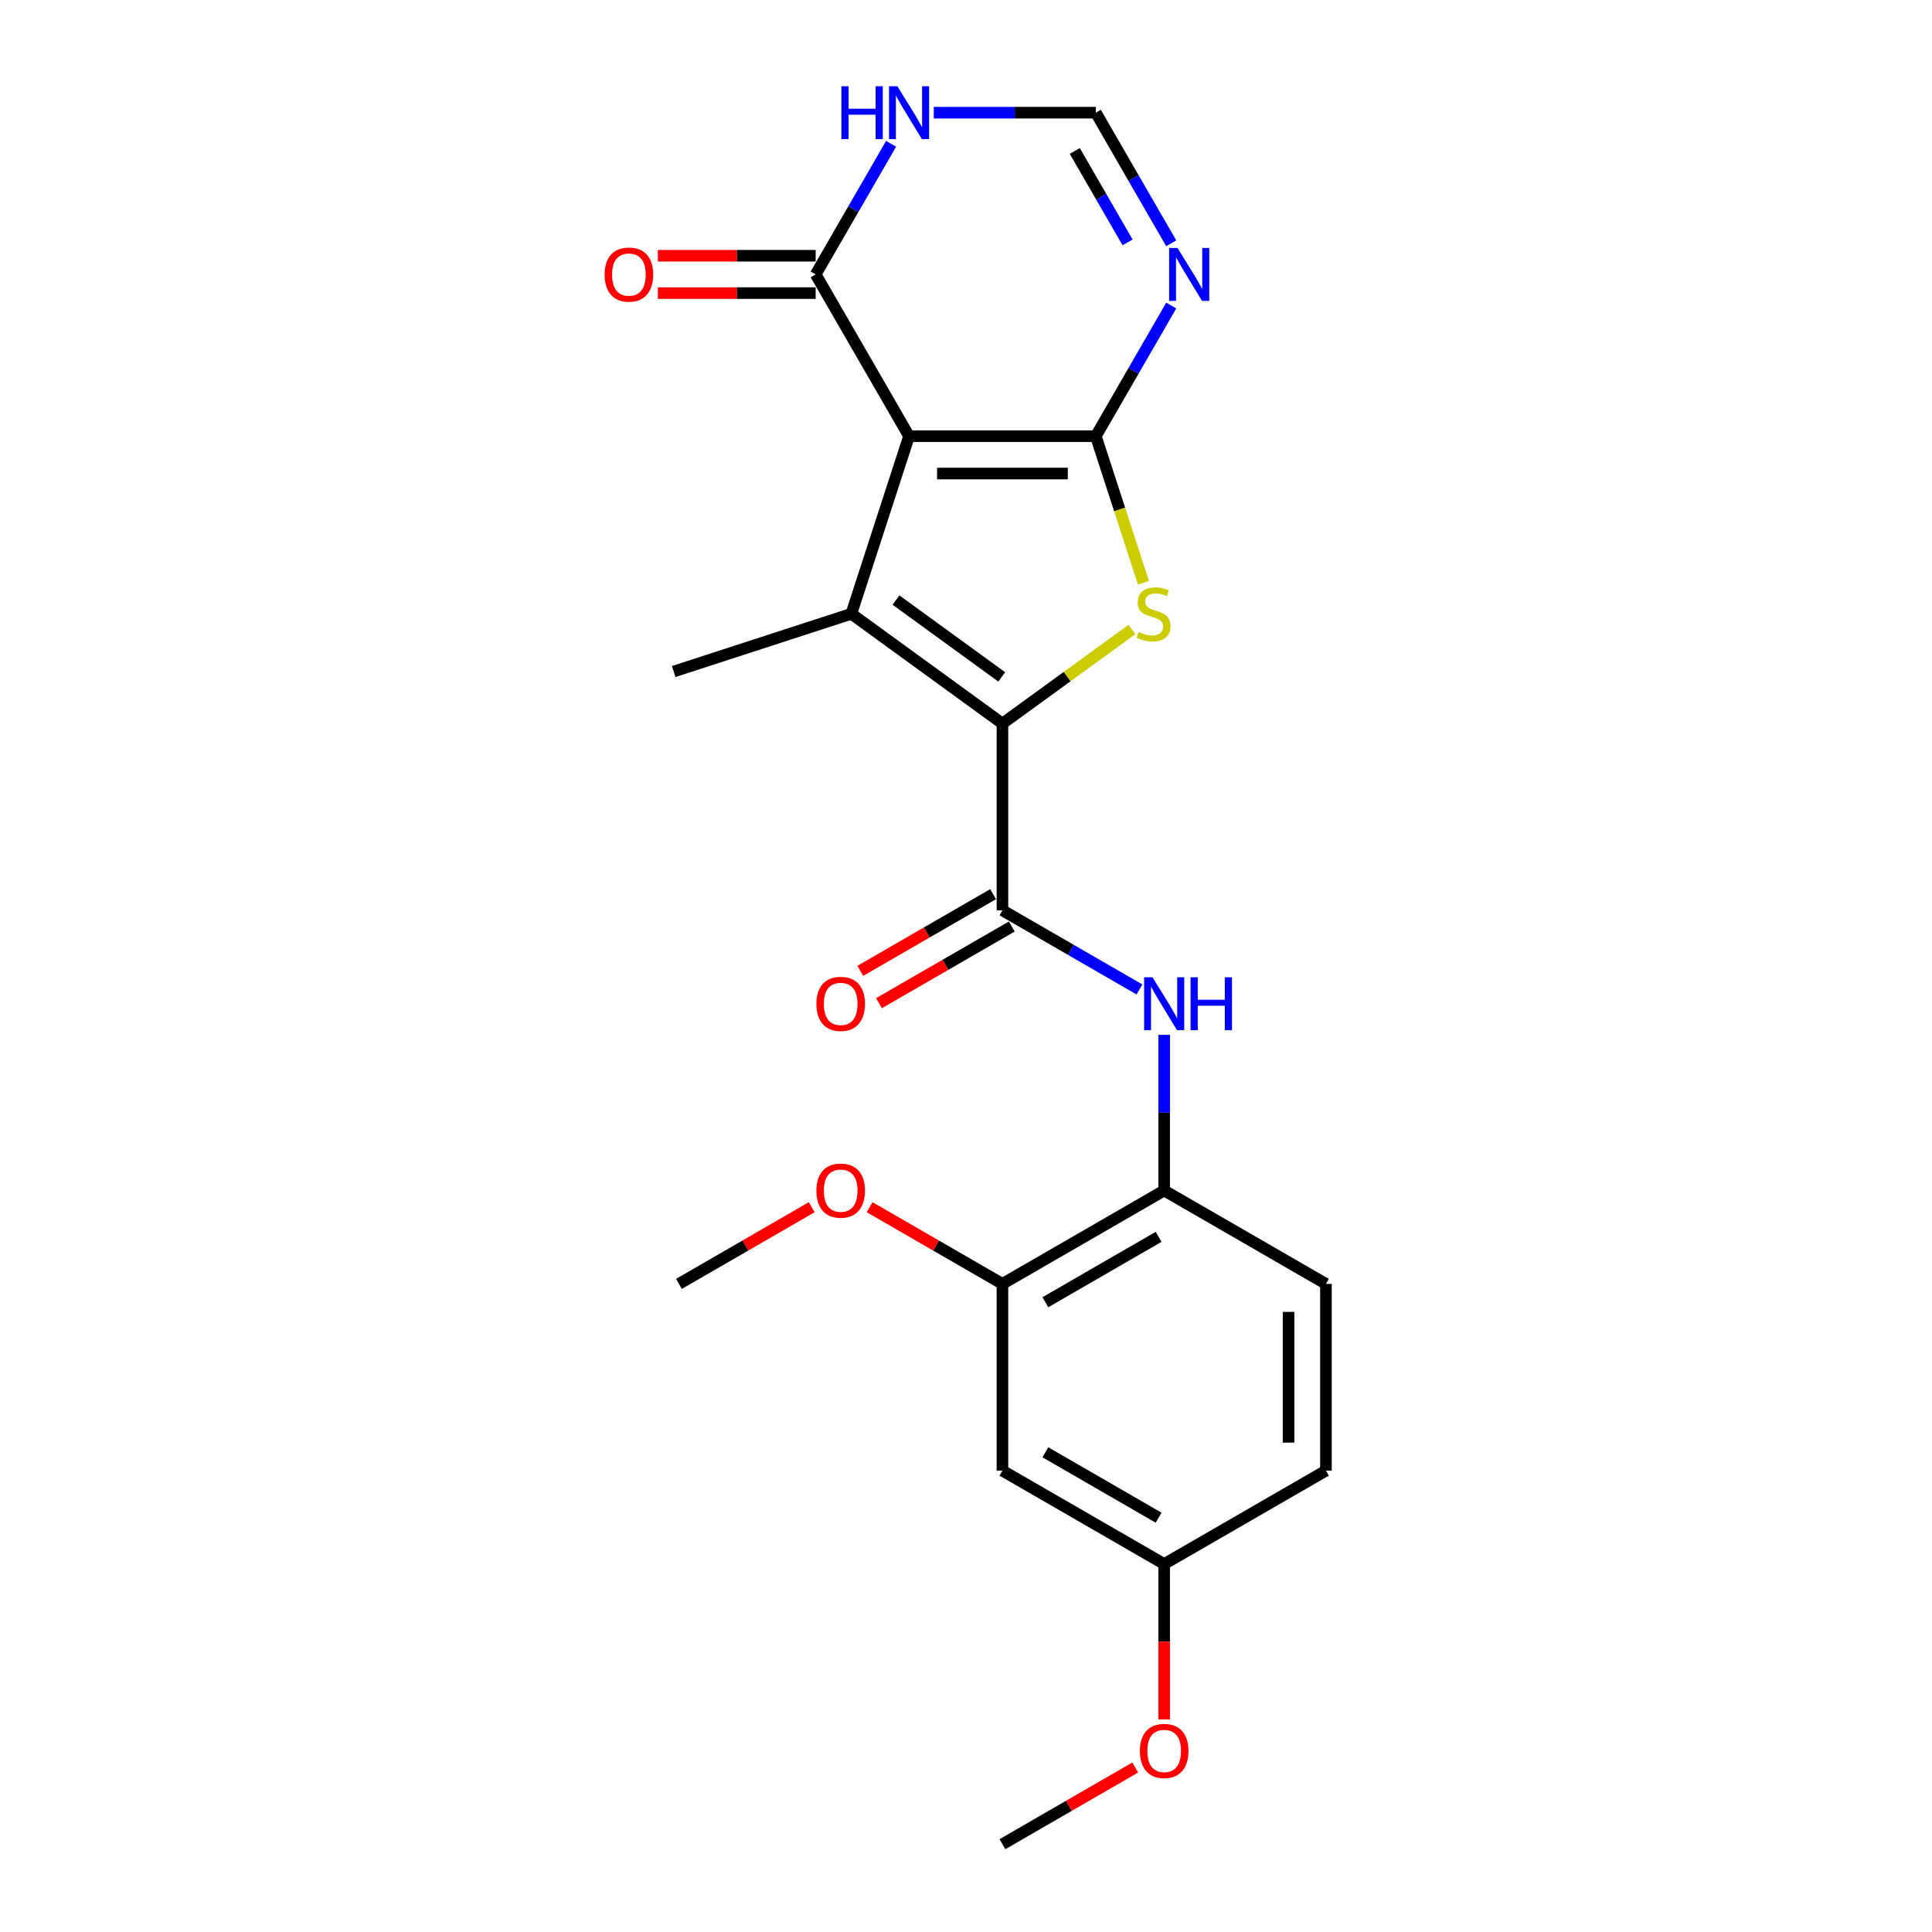 <?xml version='1.0' encoding='iso-8859-1'?>
<svg version='1.1' baseProfile='full'
              xmlns='http://www.w3.org/2000/svg'
                      xmlns:rdkit='http://www.rdkit.org/xml'
                      xmlns:xlink='http://www.w3.org/1999/xlink'
                  xml:space='preserve'
width='1000px' height='1000px' viewBox='0 0 1000 1000'>
<!-- END OF HEADER -->
<rect style='opacity:1.0;fill:#FFFFFF;stroke:none' width='1000' height='1000' x='0' y='0'> </rect>
<path class='bond-0' d='M 567.194,225.763 L 470.524,225.763' style='fill:none;fill-rule:evenodd;stroke:#000000;stroke-width:6px;stroke-linecap:butt;stroke-linejoin:miter;stroke-opacity:1' />
<path class='bond-0' d='M 552.694,245.097 L 485.025,245.097' style='fill:none;fill-rule:evenodd;stroke:#000000;stroke-width:6px;stroke-linecap:butt;stroke-linejoin:miter;stroke-opacity:1' />
<path class='bond-3' d='M 567.194,225.763 L 579.521,263.699' style='fill:none;fill-rule:evenodd;stroke:#000000;stroke-width:6px;stroke-linecap:butt;stroke-linejoin:miter;stroke-opacity:1' />
<path class='bond-3' d='M 579.521,263.699 L 591.847,301.635' style='fill:none;fill-rule:evenodd;stroke:#CCCC00;stroke-width:6px;stroke-linecap:butt;stroke-linejoin:miter;stroke-opacity:1' />
<path class='bond-5' d='M 567.194,225.763 L 586.713,191.956' style='fill:none;fill-rule:evenodd;stroke:#000000;stroke-width:6px;stroke-linecap:butt;stroke-linejoin:miter;stroke-opacity:1' />
<path class='bond-5' d='M 586.713,191.956 L 606.231,158.149' style='fill:none;fill-rule:evenodd;stroke:#0000FF;stroke-width:6px;stroke-linecap:butt;stroke-linejoin:miter;stroke-opacity:1' />
<path class='bond-2' d='M 470.524,225.763 L 440.651,317.702' style='fill:none;fill-rule:evenodd;stroke:#000000;stroke-width:6px;stroke-linecap:butt;stroke-linejoin:miter;stroke-opacity:1' />
<path class='bond-6' d='M 470.524,225.763 L 422.189,142.044' style='fill:none;fill-rule:evenodd;stroke:#000000;stroke-width:6px;stroke-linecap:butt;stroke-linejoin:miter;stroke-opacity:1' />
<path class='bond-1' d='M 518.859,374.523 L 552.366,350.179' style='fill:none;fill-rule:evenodd;stroke:#000000;stroke-width:6px;stroke-linecap:butt;stroke-linejoin:miter;stroke-opacity:1' />
<path class='bond-1' d='M 552.366,350.179 L 585.873,325.835' style='fill:none;fill-rule:evenodd;stroke:#CCCC00;stroke-width:6px;stroke-linecap:butt;stroke-linejoin:miter;stroke-opacity:1' />
<path class='bond-4' d='M 518.859,374.523 L 518.859,471.194' style='fill:none;fill-rule:evenodd;stroke:#000000;stroke-width:6px;stroke-linecap:butt;stroke-linejoin:miter;stroke-opacity:1' />
<path class='bond-23' d='M 518.859,374.523 L 440.651,317.702' style='fill:none;fill-rule:evenodd;stroke:#000000;stroke-width:6px;stroke-linecap:butt;stroke-linejoin:miter;stroke-opacity:1' />
<path class='bond-23' d='M 518.492,350.358 L 463.747,310.583' style='fill:none;fill-rule:evenodd;stroke:#000000;stroke-width:6px;stroke-linecap:butt;stroke-linejoin:miter;stroke-opacity:1' />
<path class='bond-17' d='M 440.651,317.702 L 348.712,347.575' style='fill:none;fill-rule:evenodd;stroke:#000000;stroke-width:6px;stroke-linecap:butt;stroke-linejoin:miter;stroke-opacity:1' />
<path class='bond-7' d='M 518.859,471.194 L 554.319,491.666' style='fill:none;fill-rule:evenodd;stroke:#000000;stroke-width:6px;stroke-linecap:butt;stroke-linejoin:miter;stroke-opacity:1' />
<path class='bond-7' d='M 554.319,491.666 L 589.779,512.139' style='fill:none;fill-rule:evenodd;stroke:#0000FF;stroke-width:6px;stroke-linecap:butt;stroke-linejoin:miter;stroke-opacity:1' />
<path class='bond-13' d='M 514.026,462.822 L 479.658,482.664' style='fill:none;fill-rule:evenodd;stroke:#000000;stroke-width:6px;stroke-linecap:butt;stroke-linejoin:miter;stroke-opacity:1' />
<path class='bond-13' d='M 479.658,482.664 L 445.291,502.506' style='fill:none;fill-rule:evenodd;stroke:#FF0000;stroke-width:6px;stroke-linecap:butt;stroke-linejoin:miter;stroke-opacity:1' />
<path class='bond-13' d='M 523.693,479.565 L 489.325,499.408' style='fill:none;fill-rule:evenodd;stroke:#000000;stroke-width:6px;stroke-linecap:butt;stroke-linejoin:miter;stroke-opacity:1' />
<path class='bond-13' d='M 489.325,499.408 L 454.958,519.25' style='fill:none;fill-rule:evenodd;stroke:#FF0000;stroke-width:6px;stroke-linecap:butt;stroke-linejoin:miter;stroke-opacity:1' />
<path class='bond-9' d='M 606.231,125.938 L 586.713,92.132' style='fill:none;fill-rule:evenodd;stroke:#0000FF;stroke-width:6px;stroke-linecap:butt;stroke-linejoin:miter;stroke-opacity:1' />
<path class='bond-9' d='M 586.713,92.132 L 567.194,58.325' style='fill:none;fill-rule:evenodd;stroke:#000000;stroke-width:6px;stroke-linecap:butt;stroke-linejoin:miter;stroke-opacity:1' />
<path class='bond-9' d='M 583.632,125.463 L 569.969,101.799' style='fill:none;fill-rule:evenodd;stroke:#0000FF;stroke-width:6px;stroke-linecap:butt;stroke-linejoin:miter;stroke-opacity:1' />
<path class='bond-9' d='M 569.969,101.799 L 556.306,78.134' style='fill:none;fill-rule:evenodd;stroke:#000000;stroke-width:6px;stroke-linecap:butt;stroke-linejoin:miter;stroke-opacity:1' />
<path class='bond-14' d='M 422.189,132.377 L 381.346,132.377' style='fill:none;fill-rule:evenodd;stroke:#000000;stroke-width:6px;stroke-linecap:butt;stroke-linejoin:miter;stroke-opacity:1' />
<path class='bond-14' d='M 381.346,132.377 L 340.502,132.377' style='fill:none;fill-rule:evenodd;stroke:#FF0000;stroke-width:6px;stroke-linecap:butt;stroke-linejoin:miter;stroke-opacity:1' />
<path class='bond-14' d='M 422.189,151.711 L 381.346,151.711' style='fill:none;fill-rule:evenodd;stroke:#000000;stroke-width:6px;stroke-linecap:butt;stroke-linejoin:miter;stroke-opacity:1' />
<path class='bond-14' d='M 381.346,151.711 L 340.502,151.711' style='fill:none;fill-rule:evenodd;stroke:#FF0000;stroke-width:6px;stroke-linecap:butt;stroke-linejoin:miter;stroke-opacity:1' />
<path class='bond-24' d='M 422.189,142.044 L 441.707,108.237' style='fill:none;fill-rule:evenodd;stroke:#000000;stroke-width:6px;stroke-linecap:butt;stroke-linejoin:miter;stroke-opacity:1' />
<path class='bond-24' d='M 441.707,108.237 L 461.226,74.43' style='fill:none;fill-rule:evenodd;stroke:#0000FF;stroke-width:6px;stroke-linecap:butt;stroke-linejoin:miter;stroke-opacity:1' />
<path class='bond-10' d='M 602.578,535.634 L 602.578,575.917' style='fill:none;fill-rule:evenodd;stroke:#0000FF;stroke-width:6px;stroke-linecap:butt;stroke-linejoin:miter;stroke-opacity:1' />
<path class='bond-10' d='M 602.578,575.917 L 602.578,616.199' style='fill:none;fill-rule:evenodd;stroke:#000000;stroke-width:6px;stroke-linecap:butt;stroke-linejoin:miter;stroke-opacity:1' />
<path class='bond-8' d='M 483.323,58.325 L 525.259,58.325' style='fill:none;fill-rule:evenodd;stroke:#0000FF;stroke-width:6px;stroke-linecap:butt;stroke-linejoin:miter;stroke-opacity:1' />
<path class='bond-8' d='M 525.259,58.325 L 567.194,58.325' style='fill:none;fill-rule:evenodd;stroke:#000000;stroke-width:6px;stroke-linecap:butt;stroke-linejoin:miter;stroke-opacity:1' />
<path class='bond-11' d='M 602.578,616.199 L 518.859,664.534' style='fill:none;fill-rule:evenodd;stroke:#000000;stroke-width:6px;stroke-linecap:butt;stroke-linejoin:miter;stroke-opacity:1' />
<path class='bond-11' d='M 599.687,640.193 L 541.084,674.028' style='fill:none;fill-rule:evenodd;stroke:#000000;stroke-width:6px;stroke-linecap:butt;stroke-linejoin:miter;stroke-opacity:1' />
<path class='bond-15' d='M 602.578,616.199 L 686.297,664.534' style='fill:none;fill-rule:evenodd;stroke:#000000;stroke-width:6px;stroke-linecap:butt;stroke-linejoin:miter;stroke-opacity:1' />
<path class='bond-12' d='M 518.859,664.534 L 518.859,761.205' style='fill:none;fill-rule:evenodd;stroke:#000000;stroke-width:6px;stroke-linecap:butt;stroke-linejoin:miter;stroke-opacity:1' />
<path class='bond-19' d='M 518.859,664.534 L 484.492,644.692' style='fill:none;fill-rule:evenodd;stroke:#000000;stroke-width:6px;stroke-linecap:butt;stroke-linejoin:miter;stroke-opacity:1' />
<path class='bond-19' d='M 484.492,644.692 L 450.124,624.85' style='fill:none;fill-rule:evenodd;stroke:#FF0000;stroke-width:6px;stroke-linecap:butt;stroke-linejoin:miter;stroke-opacity:1' />
<path class='bond-25' d='M 518.859,761.205 L 602.578,809.54' style='fill:none;fill-rule:evenodd;stroke:#000000;stroke-width:6px;stroke-linecap:butt;stroke-linejoin:miter;stroke-opacity:1' />
<path class='bond-25' d='M 541.084,751.711 L 599.687,785.546' style='fill:none;fill-rule:evenodd;stroke:#000000;stroke-width:6px;stroke-linecap:butt;stroke-linejoin:miter;stroke-opacity:1' />
<path class='bond-18' d='M 686.297,664.534 L 686.297,761.205' style='fill:none;fill-rule:evenodd;stroke:#000000;stroke-width:6px;stroke-linecap:butt;stroke-linejoin:miter;stroke-opacity:1' />
<path class='bond-18' d='M 666.963,679.035 L 666.963,746.704' style='fill:none;fill-rule:evenodd;stroke:#000000;stroke-width:6px;stroke-linecap:butt;stroke-linejoin:miter;stroke-opacity:1' />
<path class='bond-16' d='M 602.578,809.54 L 686.297,761.205' style='fill:none;fill-rule:evenodd;stroke:#000000;stroke-width:6px;stroke-linecap:butt;stroke-linejoin:miter;stroke-opacity:1' />
<path class='bond-20' d='M 602.578,809.54 L 602.578,849.745' style='fill:none;fill-rule:evenodd;stroke:#000000;stroke-width:6px;stroke-linecap:butt;stroke-linejoin:miter;stroke-opacity:1' />
<path class='bond-20' d='M 602.578,849.745 L 602.578,889.95' style='fill:none;fill-rule:evenodd;stroke:#FF0000;stroke-width:6px;stroke-linecap:butt;stroke-linejoin:miter;stroke-opacity:1' />
<path class='bond-21' d='M 420.156,624.85 L 385.789,644.692' style='fill:none;fill-rule:evenodd;stroke:#FF0000;stroke-width:6px;stroke-linecap:butt;stroke-linejoin:miter;stroke-opacity:1' />
<path class='bond-21' d='M 385.789,644.692 L 351.421,664.534' style='fill:none;fill-rule:evenodd;stroke:#000000;stroke-width:6px;stroke-linecap:butt;stroke-linejoin:miter;stroke-opacity:1' />
<path class='bond-22' d='M 587.594,914.861 L 553.227,934.703' style='fill:none;fill-rule:evenodd;stroke:#FF0000;stroke-width:6px;stroke-linecap:butt;stroke-linejoin:miter;stroke-opacity:1' />
<path class='bond-22' d='M 553.227,934.703 L 518.859,954.545' style='fill:none;fill-rule:evenodd;stroke:#000000;stroke-width:6px;stroke-linecap:butt;stroke-linejoin:miter;stroke-opacity:1' />
<path  class='atom-4' d='M 589.334 327.098
Q 589.643 327.214, 590.919 327.755
Q 592.195 328.297, 593.587 328.645
Q 595.018 328.954, 596.41 328.954
Q 599.001 328.954, 600.509 327.717
Q 602.017 326.441, 602.017 324.237
Q 602.017 322.729, 601.243 321.801
Q 600.509 320.873, 599.349 320.37
Q 598.189 319.867, 596.255 319.287
Q 593.819 318.552, 592.35 317.856
Q 590.919 317.16, 589.875 315.691
Q 588.87 314.222, 588.87 311.747
Q 588.87 308.305, 591.19 306.179
Q 593.548 304.052, 598.189 304.052
Q 601.359 304.052, 604.956 305.56
L 604.066 308.537
Q 600.779 307.184, 598.305 307.184
Q 595.637 307.184, 594.167 308.305
Q 592.698 309.388, 592.736 311.283
Q 592.736 312.752, 593.471 313.642
Q 594.245 314.531, 595.327 315.034
Q 596.449 315.536, 598.305 316.116
Q 600.779 316.89, 602.249 317.663
Q 603.718 318.436, 604.762 320.022
Q 605.845 321.569, 605.845 324.237
Q 605.845 328.026, 603.293 330.076
Q 600.779 332.086, 596.565 332.086
Q 594.129 332.086, 592.272 331.545
Q 590.455 331.042, 588.29 330.153
L 589.334 327.098
' fill='#CCCC00'/>
<path  class='atom-6' d='M 609.478 128.355
L 618.449 142.856
Q 619.338 144.286, 620.769 146.877
Q 622.2 149.468, 622.277 149.623
L 622.277 128.355
L 625.912 128.355
L 625.912 155.732
L 622.161 155.732
L 612.533 139.878
Q 611.412 138.022, 610.213 135.895
Q 609.053 133.769, 608.705 133.111
L 608.705 155.732
L 605.147 155.732
L 605.147 128.355
L 609.478 128.355
' fill='#0000FF'/>
<path  class='atom-8' d='M 596.527 505.84
L 605.498 520.341
Q 606.387 521.771, 607.818 524.362
Q 609.249 526.953, 609.326 527.108
L 609.326 505.84
L 612.961 505.84
L 612.961 533.217
L 609.21 533.217
L 599.582 517.363
Q 598.46 515.507, 597.261 513.38
Q 596.101 511.254, 595.753 510.596
L 595.753 533.217
L 592.196 533.217
L 592.196 505.84
L 596.527 505.84
' fill='#0000FF'/>
<path  class='atom-8' d='M 616.247 505.84
L 619.96 505.84
L 619.96 517.479
L 633.958 517.479
L 633.958 505.84
L 637.67 505.84
L 637.67 533.217
L 633.958 533.217
L 633.958 520.573
L 619.96 520.573
L 619.96 533.217
L 616.247 533.217
L 616.247 505.84
' fill='#0000FF'/>
<path  class='atom-9' d='M 435.51 44.636
L 439.222 44.636
L 439.222 56.275
L 453.22 56.275
L 453.22 44.636
L 456.932 44.636
L 456.932 72.013
L 453.22 72.013
L 453.22 59.369
L 439.222 59.369
L 439.222 72.013
L 435.51 72.013
L 435.51 44.636
' fill='#0000FF'/>
<path  class='atom-9' d='M 464.473 44.636
L 473.444 59.137
Q 474.333 60.568, 475.764 63.158
Q 477.194 65.749, 477.272 65.904
L 477.272 44.636
L 480.907 44.636
L 480.907 72.013
L 477.156 72.013
L 467.527 56.159
Q 466.406 54.303, 465.207 52.176
Q 464.047 50.05, 463.699 49.392
L 463.699 72.013
L 460.142 72.013
L 460.142 44.636
L 464.473 44.636
' fill='#0000FF'/>
<path  class='atom-14' d='M 422.573 519.606
Q 422.573 513.032, 425.821 509.359
Q 429.069 505.686, 435.14 505.686
Q 441.211 505.686, 444.459 509.359
Q 447.707 513.032, 447.707 519.606
Q 447.707 526.257, 444.421 530.046
Q 441.134 533.797, 435.14 533.797
Q 429.108 533.797, 425.821 530.046
Q 422.573 526.296, 422.573 519.606
M 435.14 530.704
Q 439.316 530.704, 441.559 527.92
Q 443.841 525.097, 443.841 519.606
Q 443.841 514.231, 441.559 511.524
Q 439.316 508.779, 435.14 508.779
Q 430.964 508.779, 428.683 511.486
Q 426.44 514.193, 426.44 519.606
Q 426.44 525.136, 428.683 527.92
Q 430.964 530.704, 435.14 530.704
' fill='#FF0000'/>
<path  class='atom-15' d='M 312.951 142.121
Q 312.951 135.547, 316.2 131.874
Q 319.448 128.201, 325.519 128.201
Q 331.589 128.201, 334.838 131.874
Q 338.086 135.547, 338.086 142.121
Q 338.086 148.772, 334.799 152.561
Q 331.512 156.312, 325.519 156.312
Q 319.486 156.312, 316.2 152.561
Q 312.951 148.811, 312.951 142.121
M 325.519 153.219
Q 329.695 153.219, 331.937 150.435
Q 334.219 147.612, 334.219 142.121
Q 334.219 136.746, 331.937 134.039
Q 329.695 131.294, 325.519 131.294
Q 321.342 131.294, 319.061 134.001
Q 316.818 136.708, 316.818 142.121
Q 316.818 147.651, 319.061 150.435
Q 321.342 153.219, 325.519 153.219
' fill='#FF0000'/>
<path  class='atom-20' d='M 422.573 616.276
Q 422.573 609.703, 425.821 606.029
Q 429.069 602.356, 435.14 602.356
Q 441.211 602.356, 444.459 606.029
Q 447.707 609.703, 447.707 616.276
Q 447.707 622.927, 444.421 626.717
Q 441.134 630.468, 435.14 630.468
Q 429.108 630.468, 425.821 626.717
Q 422.573 622.966, 422.573 616.276
M 435.14 627.374
Q 439.316 627.374, 441.559 624.59
Q 443.841 621.767, 443.841 616.276
Q 443.841 610.902, 441.559 608.195
Q 439.316 605.449, 435.14 605.449
Q 430.964 605.449, 428.683 608.156
Q 426.44 610.863, 426.44 616.276
Q 426.44 621.806, 428.683 624.59
Q 430.964 627.374, 435.14 627.374
' fill='#FF0000'/>
<path  class='atom-21' d='M 590.011 906.288
Q 590.011 899.714, 593.259 896.041
Q 596.507 892.367, 602.578 892.367
Q 608.649 892.367, 611.897 896.041
Q 615.145 899.714, 615.145 906.288
Q 615.145 912.939, 611.859 916.728
Q 608.572 920.479, 602.578 920.479
Q 596.546 920.479, 593.259 916.728
Q 590.011 912.977, 590.011 906.288
M 602.578 917.385
Q 606.754 917.385, 608.997 914.601
Q 611.279 911.778, 611.279 906.288
Q 611.279 900.913, 608.997 898.206
Q 606.754 895.461, 602.578 895.461
Q 598.402 895.461, 596.121 898.167
Q 593.878 900.874, 593.878 906.288
Q 593.878 911.817, 596.121 914.601
Q 598.402 917.385, 602.578 917.385
' fill='#FF0000'/>
</svg>
